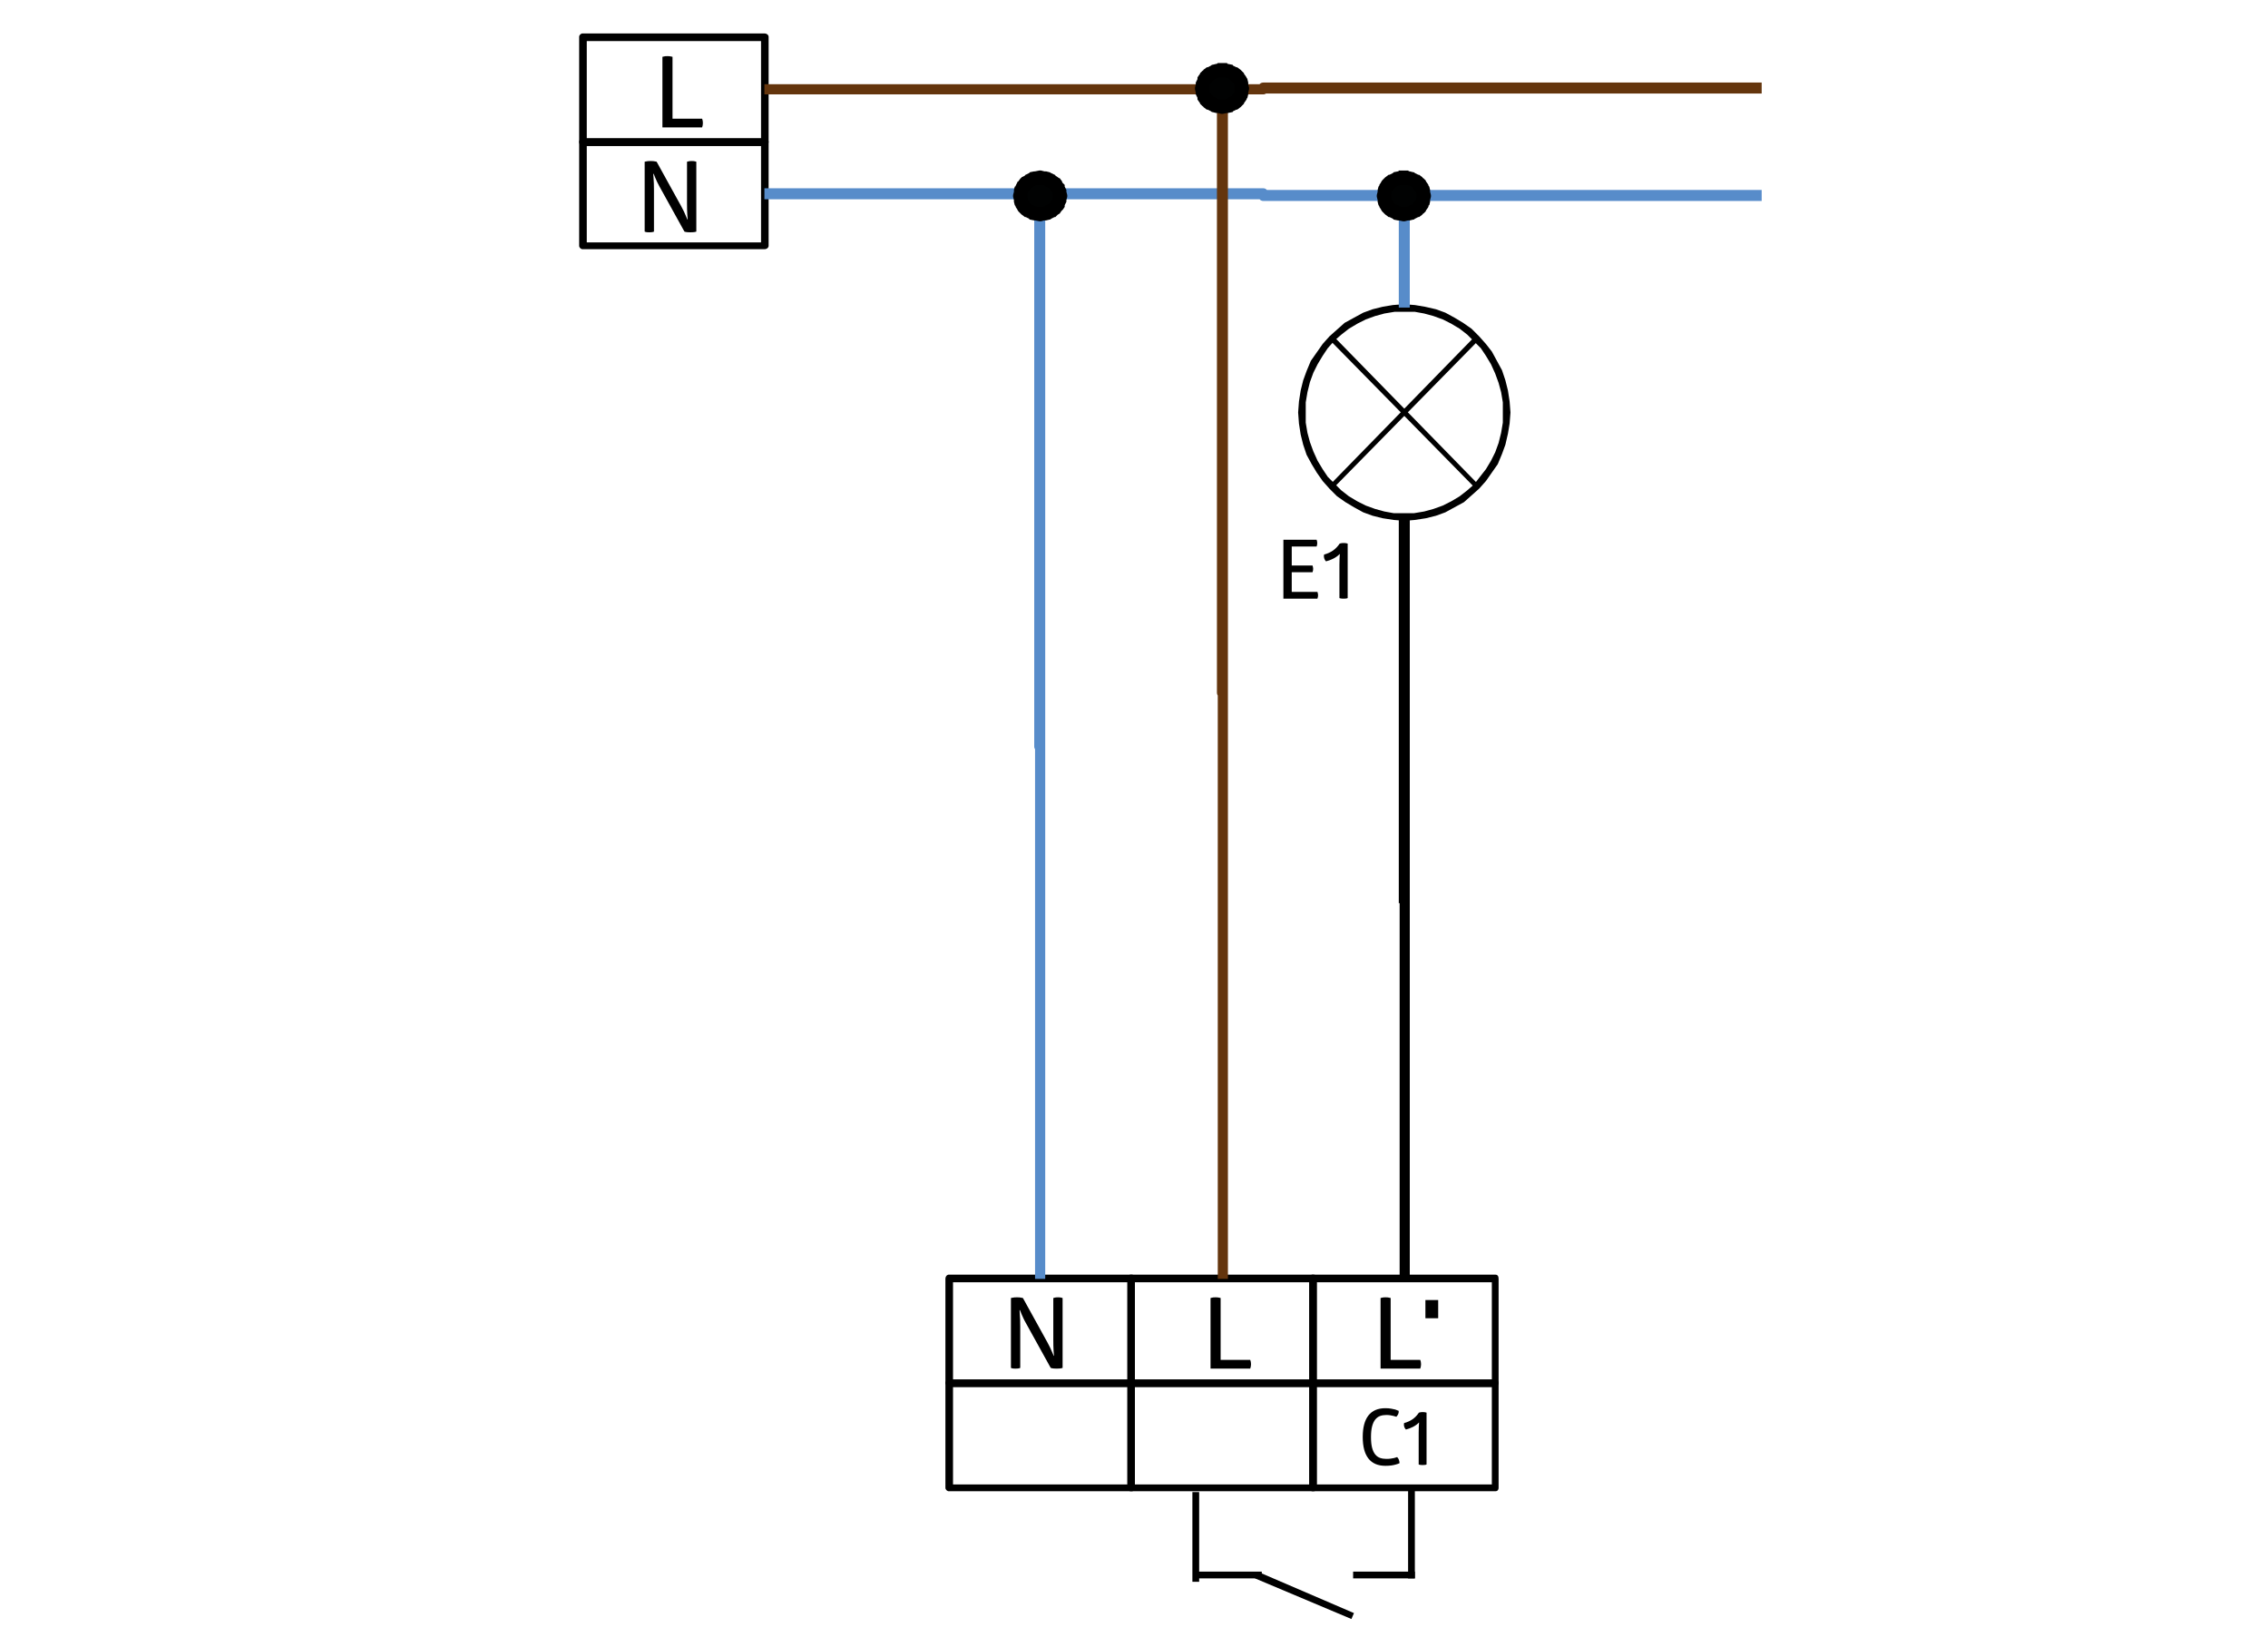 <?xml version="1.0" encoding="utf-8"?>
<!-- Generator: Adobe Illustrator 16.0.3, SVG Export Plug-In . SVG Version: 6.00 Build 0)  -->
<!DOCTYPE svg PUBLIC "-//W3C//DTD SVG 1.1//EN" "http://www.w3.org/Graphics/SVG/1.1/DTD/svg11.dtd">
<svg version="1.1" id="Ebene_1" xmlns="http://www.w3.org/2000/svg" xmlns:xlink="http://www.w3.org/1999/xlink" x="0px" y="0px"
	 width="1026px" height="745px" viewBox="0 0 1026 745" enable-background="new 0 0 1026 745" xml:space="preserve">
<g id="Ebene_2_1_">
	<rect fill="#FFFFFF" width="1026" height="745"/>
</g>
<g id="Ebene_1_1_">
</g>
<path d="M265.443,64.113l-1.913-1.535h82.27l-1.521,1.535v-47.45l1.521,1.907h-82.27l1.913-1.907 M262.001,16.663
	c0-0.768,0.762-1.535,1.529-1.535h82.27c1.151,0,1.908,0.768,1.908,1.535v47.45c0,1.14-0.756,1.908-1.908,1.908h-82.27
	c-0.768,0-1.529-0.768-1.529-1.908V16.663z"/>
<g>
	<path d="M299.671,25.698c0.181-0.028,0.373-0.074,0.581-0.13c0.181-0.063,0.401-0.107,0.672-0.136
		c0.271-0.034,0.598-0.045,0.982-0.045c0.395,0,0.728,0.011,1.01,0.045c0.288,0.028,0.53,0.073,0.739,0.136
		c0.234,0.056,0.429,0.102,0.581,0.13v27.985h13.386c0.243,0.564,0.354,1.219,0.354,1.964c0,0.688-0.11,1.343-0.354,1.976H299.67
		L299.671,25.698L299.671,25.698z"/>
</g>
<path d="M265.443,111.179l-1.913-1.535h82.27l-1.521,1.535V64.113l1.521,1.908h-82.27l1.913-1.908 M262.001,64.113
	c0-0.768,0.762-1.535,1.529-1.535h82.27c1.151,0,1.908,0.767,1.908,1.535v47.066c0,0.757-0.756,1.524-1.908,1.524h-82.27
	c-0.768,0-1.529-0.767-1.529-1.524V64.113z"/>
<g>
	<path d="M298.356,84.384c-0.417-0.722-0.785-1.428-1.104-2.133c-0.31-0.7-0.587-1.321-0.824-1.852
		c-0.271-0.632-0.508-1.23-0.717-1.794h-0.181c0.028,0.598,0.073,1.286,0.135,2.06c0.063,0.66,0.107,1.45,0.136,2.376
		c0.028,0.925,0.045,1.952,0.045,3.087v18.623c-0.152,0.063-0.333,0.119-0.536,0.175c-0.361,0.091-0.897,0.136-1.614,0.136
		c-0.745,0-1.27-0.045-1.569-0.136c-0.209-0.056-0.373-0.112-0.491-0.175V73.143l0.672-0.136c0.237-0.057,0.53-0.102,0.869-0.136
		c0.35-0.022,0.745-0.045,1.19-0.045c0.445,0,0.835,0.022,1.163,0.045c0.333,0.034,0.615,0.079,0.852,0.136l0.672,0.136
		l11.146,20.192c0.418,0.745,0.79,1.467,1.118,2.173c0.324,0.7,0.612,1.337,0.854,1.902c0.293,0.654,0.564,1.287,0.802,1.879h0.138
		c-0.06-0.683-0.124-1.416-0.184-2.195c-0.09-1.343-0.135-3.104-0.135-5.282V73.143l0.542-0.136
		c0.181-0.057,0.396-0.102,0.646-0.136c0.261-0.022,0.574-0.045,0.966-0.045c0.354,0,0.672,0.022,0.939,0.045
		c0.271,0.034,0.477,0.079,0.626,0.136c0.176,0.062,0.347,0.107,0.491,0.136v31.608c-0.181,0.063-0.406,0.119-0.671,0.175
		c-0.446,0.091-1.102,0.136-1.97,0.136c-0.928,0-1.614-0.045-2.063-0.136c-0.265-0.056-0.49-0.112-0.671-0.175L298.356,84.384z"/>
</g>
<path fill="#578CCA" d="M345.8,85.151h225.76c1.146,0,2.3,1.151,2.3,2.681v0.384l-2.3-2.297h225.385v4.978H571.56
	c-1.532,0-2.297-1.151-2.297-2.681v-0.384l2.297,2.297H345.8"/>
<path fill="#64350D" d="M345.8,42.685h225.76c1.146,0,2.3-1.151,2.3-2.297v-0.773l-2.3,2.681h225.385V37.33H571.56
	c-1.532,0-2.297,1.14-2.297,2.286v0.773l2.297-2.303H345.8"/>
<path d="M595.669,625.454l-1.914-1.535h82.648l-1.523,1.535v-47.066l1.523,1.523h-82.648l1.914-1.523 M592.226,578.388
	c0-1.148,0.765-1.919,1.529-1.919h82.648c1.148,0,1.534,0.771,1.534,1.919v47.066c0,0.768-0.386,1.535-1.534,1.535h-82.648
	c-0.768,0-1.529-0.771-1.529-1.535V578.388z"/>
<g>
	<path d="M624.541,587.044c0.181-0.033,0.373-0.078,0.581-0.135c0.181-0.068,0.406-0.113,0.672-0.136
		c0.271-0.034,0.599-0.045,0.987-0.045c0.384,0,0.723,0.011,1.005,0.045c0.282,0.021,0.53,0.064,0.739,0.136
		c0.234,0.057,0.435,0.102,0.581,0.135v27.98h13.387c0.236,0.563,0.361,1.219,0.361,1.964c0,0.688-0.125,1.344-0.361,1.976h-17.952
		V587.044z"/>
</g>
<path d="M513.399,625.454l-1.913-1.535h82.651l-1.541,1.535v-47.066l1.541,1.523h-82.651l1.913-1.523 M509.951,578.388
	c0-1.148,0.771-1.919,1.535-1.919h82.651c1.146,0,1.529,0.771,1.529,1.919v47.066c0,0.768-0.385,1.535-1.529,1.535h-82.651
	c-0.765,0-1.535-0.771-1.535-1.535V578.388L509.951,578.388z"/>
<g>
	<path d="M547.626,587.044c0.181-0.033,0.373-0.078,0.581-0.135c0.181-0.068,0.406-0.113,0.672-0.136
		c0.271-0.034,0.599-0.045,0.987-0.045c0.384,0,0.723,0.011,1.004,0.045c0.283,0.021,0.531,0.064,0.74,0.136
		c0.233,0.057,0.434,0.102,0.581,0.135v27.98h13.386c0.237,0.563,0.358,1.219,0.358,1.964c0,0.688-0.121,1.344-0.358,1.976h-17.951
		V587.044z"/>
</g>
<path d="M431.128,625.454l-1.906-1.535h82.647l-1.529,1.535v-47.066l1.529,1.523h-82.647l1.906-1.523 M427.688,578.388
	c0-1.148,0.77-1.919,1.534-1.919h82.647c1.146,0,1.529,0.771,1.529,1.919v47.066c0,0.768-0.387,1.535-1.529,1.535h-82.647
	c-0.768,0-1.532-0.771-1.532-1.535L427.688,578.388L427.688,578.388z"/>
<g>
	<path d="M464.042,598.274c-0.417-0.712-0.784-1.425-1.095-2.121c-0.316-0.7-0.596-1.32-0.83-1.862
		c-0.268-0.621-0.508-1.22-0.717-1.784h-0.183c0.033,0.588,0.078,1.275,0.138,2.058c0.057,0.651,0.102,1.442,0.136,2.367
		c0.025,0.929,0.045,1.953,0.045,3.096v18.623c-0.152,0.057-0.327,0.125-0.542,0.181c-0.355,0.091-0.893,0.136-1.607,0.136
		c-0.751,0-1.271-0.045-1.563-0.136c-0.214-0.056-0.377-0.124-0.496-0.181v-31.604L458,586.91c0.242-0.068,0.53-0.113,0.875-0.136
		c0.338-0.034,0.733-0.046,1.185-0.046c0.452,0,0.835,0.012,1.163,0.046c0.326,0.021,0.609,0.064,0.854,0.136l0.672,0.135
		l11.151,20.193c0.417,0.744,0.79,1.467,1.114,2.166c0.327,0.699,0.609,1.332,0.85,1.896c0.299,0.666,0.563,1.287,0.807,1.886h0.136
		c-0.062-0.688-0.117-1.408-0.181-2.188c-0.084-1.343-0.13-3.104-0.13-5.282v-18.669l0.53-0.135
		c0.182-0.068,0.396-0.113,0.651-0.136c0.249-0.034,0.576-0.045,0.96-0.045c0.361,0,0.672,0.011,0.942,0.045
		c0.266,0.021,0.479,0.064,0.627,0.136c0.18,0.057,0.338,0.102,0.49,0.135v31.604c-0.177,0.057-0.4,0.125-0.672,0.181
		c-0.445,0.091-1.105,0.136-1.972,0.136c-0.926,0-1.605-0.045-2.061-0.136c-0.271-0.056-0.49-0.124-0.671-0.181L464.042,598.274z"/>
</g>
<path fill="#64350D" d="M550.515,48.04v265.174c0,1.529,1.152,2.297,2.292,2.297h0.393l-2.305-2.297v265.174h4.596V313.214
	c0-1.146-1.146-2.303-2.291-2.303h-0.393l2.684,2.303V48.04"/>
<path d="M595.669,672.903l-1.914-1.535h82.648l-1.523,1.535v-47.449l1.523,1.907h-82.648l1.914-1.907 M592.226,625.454
	c0-0.771,0.765-1.535,1.529-1.535h82.648c1.148,0,1.534,0.769,1.534,1.535v47.449c0,0.768-0.386,1.532-1.534,1.532h-82.648
	c-0.768,0-1.529-0.768-1.529-1.532V625.454z"/>
<g>
	<path d="M616.476,649.901c0-4.289,0.858-7.54,2.568-9.729c1.715-2.188,4.271-3.296,7.675-3.296c0.987,0,1.854,0.067,2.59,0.203
		c0.739,0.124,1.366,0.26,1.883,0.395c0.606,0.192,1.128,0.396,1.552,0.602c0.045,0.587-0.034,1.095-0.248,1.521
		c-0.209,0.417-0.48,0.804-0.81,1.15c-0.424-0.135-0.867-0.26-1.338-0.384c-0.398-0.112-0.881-0.214-1.442-0.293
		c-0.564-0.092-1.151-0.124-1.763-0.124c-1.03,0-1.971,0.146-2.813,0.45c-0.847,0.306-1.575,0.848-2.187,1.604
		c-0.607,0.768-1.084,1.783-1.429,3.07c-0.339,1.272-0.508,2.897-0.508,4.876c0,1.964,0.169,3.589,0.508,4.854
		c0.345,1.267,0.818,2.271,1.429,3.017c0.608,0.73,1.34,1.252,2.187,1.546c0.846,0.294,1.783,0.438,2.813,0.438
		c0.68,0,1.319-0.034,1.92-0.11c0.6-0.067,1.115-0.158,1.563-0.271c0.521-0.124,0.987-0.26,1.411-0.429
		c0.35,0.327,0.614,0.73,0.79,1.219c0.18,0.474,0.274,0.993,0.299,1.521c-0.469,0.237-1.021,0.44-1.653,0.602
		c-0.542,0.169-1.208,0.305-2.004,0.429c-0.801,0.113-1.716,0.169-2.748,0.169c-3.381,0-5.932-1.083-7.656-3.271
		C617.339,657.475,616.476,654.224,616.476,649.901z"/>
	<path d="M635.167,643.604c1.479-0.396,2.76-0.972,3.837-1.728c1.078-0.745,2.043-1.749,2.89-2.991l0.419-0.102
		c0.143-0.045,0.32-0.079,0.529-0.112c0.209-0.021,0.469-0.034,0.773-0.034c0.281,0,0.536,0.014,0.756,0.034
		c0.226,0.033,0.406,0.067,0.548,0.112l0.423,0.102v23.443c-0.118,0.056-0.26,0.102-0.423,0.146
		c-0.282,0.067-0.729,0.104-1.338,0.104c-0.587,0-1.032-0.034-1.338-0.104c-0.188-0.045-0.338-0.091-0.457-0.146v-14.425
		c0-0.948,0.018-1.795,0.051-2.554c0.034-0.768,0.079-1.442,0.125-2.028c-0.824,0.82-1.756,1.501-2.8,2.028
		c-1.044,0.521-2.094,0.914-3.148,1.177c-0.354-0.327-0.607-0.759-0.771-1.287C635.072,644.709,635.048,644.167,635.167,643.604z"/>
</g>
<path d="M513.399,672.903l-1.913-1.535h82.651l-1.541,1.535v-47.449l1.541,1.907h-82.651l1.913-1.907 M509.951,625.454
	c0-0.771,0.771-1.535,1.535-1.535h82.651c1.146,0,1.529,0.769,1.529,1.535v47.449c0,0.768-0.385,1.532-1.529,1.532h-82.651
	c-0.765,0-1.535-0.768-1.535-1.532V625.454L509.951,625.454z"/>
<path d="M431.128,672.903l-1.906-1.535h82.647l-1.529,1.535v-47.449l1.529,1.907h-82.647l1.906-1.907 M427.688,625.454
	c0-0.771,0.77-1.535,1.534-1.535h82.647c1.146,0,1.529,0.769,1.529,1.535v47.449c0,0.768-0.387,1.532-1.529,1.532h-82.647
	c-0.768,0-1.532-0.768-1.532-1.532L427.688,625.454L427.688,625.454z"/>
<path d="M590.691,191.146l0.771,4.594l1.135,4.21l1.541,4.204l1.906,4.21l2.303,3.832l2.298,3.442l3.056,3.06l3.063,3.059
	l3.442,2.686l3.837,2.291l3.815,1.919l4.216,1.524l4.196,1.15l4.218,0.768h9.188l4.594-0.768l4.204-1.15l4.217-1.524l3.814-1.919
	l3.832-2.291l3.447-2.686l3.054-2.676l2.675-3.442l2.688-3.442l2.303-3.832l1.901-3.82l1.533-4.21l1.146-4.594l0.768-4.594v-9.177
	l-0.768-4.599l-1.146-4.204l-1.533-4.211l-1.901-4.209l-2.303-3.832l-2.297-3.438l-3.064-3.064l-3.054-3.053l-3.447-2.687
	l-3.832-2.291l-3.814-1.919l-4.217-1.529l-4.203-1.146l-4.217-0.768h-9.182l-4.602,0.768l-4.196,1.146l-4.217,1.529l-3.814,1.919
	l-3.837,2.291l-3.442,2.687l-3.063,2.669l-3.057,3.448l-2.297,3.438l-2.303,3.832l-1.906,3.826l-1.541,4.209l-1.135,4.589
	l-0.771,4.599v4.583 M587.254,186.553l0.372-4.972l0.773-4.973l1.141-4.594l1.535-4.209l1.912-4.594l2.682-3.821l2.68-3.826
	l3.062-3.442l3.44-3.064l3.442-3.059l4.216-2.303l4.204-2.291l4.216-1.535l4.588-1.14l4.597-0.768l4.972-0.384l4.972,0.384
	l4.597,0.768l4.972,1.14l4.211,1.535l4.21,2.291l3.826,2.303l3.831,2.675l3.44,3.448l3.062,3.442l2.681,3.437l2.291,4.211
	l2.297,4.221l1.535,4.582l1.146,4.594l0.762,4.973l0.384,4.972l-0.384,4.983l-0.762,4.588l-1.146,4.978l-1.535,4.21l-1.913,4.594
	l-2.675,3.814l-2.681,3.826L669.141,221l-3.44,3.054l-3.442,3.064l-4.215,2.291l-4.21,2.303l-4.211,1.534l-4.588,1.141l-4.979,0.768
	l-4.588,0.384l-4.978-0.384l-4.975-0.768l-4.588-1.141l-4.216-1.534l-4.204-2.303l-3.832-2.291l-3.826-2.676L601.409,221
	l-3.062-3.454l-2.68-3.826l-2.297-3.814l-2.297-4.222l-1.535-4.582l-1.141-4.594l-0.773-4.972L587.254,186.553z"/>
<polyline points="601.792,219.081 667.229,152.122 668.757,154.029 603.322,220.616 "/>
<polyline points="668.757,219.081 603.322,152.122 601.792,154.029 667.229,220.616 "/>
<polyline points="632.786,233.619 632.786,408.497 635.466,408.497 633.169,406.195 633.169,578.388 637.757,578.388 
	637.757,403.521 635.083,403.521 637.757,406.195 637.757,233.619 "/>
<polyline fill="#578CCA" points="632.786,139.103 632.786,115.772 635.083,115.772 632.786,118.064 632.786,96.642 637.757,96.642 
	637.757,120.355 635.083,120.355 637.757,118.064 637.757,139.103 "/>
<path fill="#578CCA" d="M472.839,578.388V337.706c0-1.535-1.146-2.686-2.297-2.686h-0.383l2.68,2.686V96.642h-4.972v241.064
	c0,1.146,1.14,2.291,2.292,2.291h0.383l-2.303-2.291v240.682"/>
<path fill="#010202" d="M461.367,88.605c0-4.594,4.199-8.048,9.176-8.048c4.979,0,8.805,3.454,8.805,8.048
	c0,4.582-3.824,8.036-8.805,8.036C465.566,96.642,461.367,93.188,461.367,88.605"/>
<path d="M464.803,89.745v-0.384l0.387,1.535l-0.387-0.768l1.146,1.529l-0.762-0.762l1.146,1.523l-0.384-0.372l1.535,0.756
	l-0.771-0.384l1.523,0.768h-0.372l1.527,0.384h-0.391h1.919h-0.767h1.918h-0.773l1.914-0.384h-0.762l1.529-0.768l-0.388,0.384
	l1.152-0.756l-0.385,0.372l1.148-1.523l-0.384,0.762l0.77-1.529v0.768l0.385-1.535v0.384v-1.529v0.762v-1.523v0.378l-0.385-1.529
	v0.768l-0.77-1.529l0.384,0.762l-1.148-1.523l0.385,0.762l-1.152-1.151l0.388,0.39l-1.529-0.768h0.762l-1.914-0.384h0.773h-1.918
	h0.767h-1.919h0.391l-1.527,0.384h0.372l-1.523,0.768l0.771-0.39l-1.535,1.151l0.384-0.762l-0.767,1.523l0.383-0.762l-1.146,1.529
	l0.387-0.768l-0.387,1.529v-0.378v1.523v-0.762 M458.296,88.978c0-0.372,0-0.372,0-0.762l0.384-1.529c0-0.384,0-0.384,0-0.768
	l0.387-1.529c0.384,0,0.384-0.378,0.384-0.378l0.768-1.535c0-0.384,0.378-0.384,0.378-0.384l1.146-1.535c0,0,0.384,0,0.384-0.372
	l1.535-0.768c0-0.384,0.378-0.384,0.378-0.384l1.53-0.768l0.383-0.384l1.919-0.378h0.372l1.92-0.39c0.383,0,0.383,0,0.767,0
	l1.53,0.39c0.383,0,0.383,0,0.762,0l1.535,0.378c0.383,0,0.383,0.384,0.77,0.384l1.527,0.768c0,0,0.377,0,0.377,0.384l1.152,0.768
	c0.383,0.372,0.383,0.372,0.768,0.372l1.15,1.535c0,0,0,0,0,0.384l1.141,1.151c0,0.384,0,0.762,0,0.762l0.771,1.529
	c0,0.384,0,0.384,0,0.768l0.383,1.529c0,0.39,0,0.39,0,0.762l-0.383,1.535c0,0.384,0,0.384,0,0.768l-0.771,1.523
	c0,0.384,0,0.384,0,0.768l-0.768,1.151c-0.373,0.384-0.373,0.384-0.757,0.768l-0.77,1.151c-0.385,0-0.385,0.372-0.768,0.372
	l-1.152,1.151h-0.377l-1.527,0.762c-0.387,0.389-0.387,0.389-0.77,0.389l-1.535,0.373c-0.379,0-0.379,0-0.762,0l-1.53,0.395
	c-0.384,0-0.384,0-0.767,0l-1.92-0.395h-0.372l-1.919-0.373c0,0-0.383,0-0.383-0.389l-1.53-0.762h-0.378l-1.535-1.151l-0.384-0.372
	l-1.146-1.151c0-0.384-0.378-0.384-0.378-0.768l-0.768-1.151c0-0.384,0-0.384-0.387-0.768l-0.384-1.523c0,0,0-0.384,0-0.768
	L458.296,88.978z"/>
<path fill="#010202" d="M544.015,40.004c0-4.594,3.82-8.42,8.792-8.42c4.979,0,9.188,3.826,9.188,8.42
	c0,4.594-4.21,8.036-9.188,8.036C547.835,48.04,544.015,44.598,544.015,40.004"/>
<path d="M547.074,41.149v-0.378l0.383,1.524v-0.762l0.768,1.529l-0.389-0.767l1.15,1.535l-0.765-0.384l1.529,0.768l-0.389-0.384
	l1.526,0.768h-0.756l1.906,0.378h-0.767h1.919h-0.771h1.912h-0.377l1.522-0.378h-0.381l1.146-0.768l-0.379,0.384l1.521-0.768
	l-0.384,0.384l0.771-1.535l-0.387,0.767l1.151-1.529l-0.384,0.762l0.384-1.524v0.378v-1.535v0.773v-1.535v0.384l-0.384-1.529
	l0.384,0.762l-1.151-1.523l0.387,0.384l-1.146-1.151l0.764,0.384l-1.522-0.768h0.379l-1.146-0.768l0.38,0.384l-1.523-0.384h0.377
	h-1.912h0.771h-1.919h0.767l-1.906,0.384l0.759-0.384l-1.529,0.768h0.389l-1.528,0.768l0.764-0.384l-1.15,1.151l0.39-0.384
	l-0.769,1.523v-0.762l-0.383,1.529v-0.384v1.535v-0.773 M540.572,40.388c0-0.384,0-0.384,0-0.773l0.373-1.53
	c0-0.378,0-0.756,0-0.756l0.768-1.535c0-0.384,0-0.384,0-0.768l0.771-1.151c0.383-0.372,0.383-0.372,0.383-0.756l1.149-1.151
	c0.377,0,0.377-0.384,0.377-0.384l1.524-1.146h0.39l1.529-0.773c0.389-0.384,0.389-0.384,0.769-0.384l1.534-0.378
	c0.377,0,0.377,0,0.756-0.384h1.535c0.378,0,0.378,0,0.771,0h1.912c0,0.384,0.379,0.384,0.379,0.384l1.913,0.378
	c0,0,0.384,0,0.384,0.384l1.541,0.773h0.372l1.534,1.146l0.379,0.384l1.148,1.151c0,0.384,0,0.384,0.378,0.756l0.773,1.151
	c0,0.384,0.383,0.384,0.383,0.768l0.379,1.535c0,0.378,0,0.378,0,0.756l0.378,1.53c0,0.389,0,0.389,0,0.773l-0.378,1.535
	c0,0.373,0,0.373,0,0.762l-0.379,1.529c0,0-0.383,0.384-0.383,0.762l-0.773,1.146c-0.378,0.384-0.378,0.384-0.378,0.773
	l-1.148,1.146l-0.379,0.378L559.7,49.57h-0.372l-1.541,0.768c0,0.378-0.384,0.378-0.384,0.378L555.49,51.1h-0.379l-1.912,0.384
	c-0.393,0-0.393,0-0.771,0l-1.535-0.384c-0.379,0-0.379,0-0.756,0l-1.534-0.384c-0.38,0-0.38,0-0.769-0.378l-1.529-0.768h-0.39
	l-1.524-1.151c0,0,0-0.378-0.377-0.378l-1.149-1.146c0-0.389,0-0.389-0.383-0.773l-0.771-1.146c0-0.378,0-0.378,0-0.762
	l-0.768-1.529c0-0.389,0-0.389,0-0.762L540.572,40.388z"/>
<path fill="#010202" d="M625.901,88.605c0-4.594,4.21-8.42,9.182-8.42s8.798,3.826,8.798,8.42c0,4.582-3.826,8.036-8.798,8.036
	S625.901,93.188,625.901,88.605"/>
<path d="M629.337,89.745v-0.384l0.384,1.535v-0.768l0.771,1.529l-0.378-0.762l0.762,1.523l-0.384-0.372l1.535,0.756l-0.393-0.384
	l1.535,0.768h-0.768l1.526,0.384h-0.378h1.913h-0.768h1.913h-0.771l1.913-0.384h-0.762l1.527-0.768l-0.379,0.384l1.529-0.756
	l-0.769,0.372l1.146-1.523l-0.378,0.762l0.762-1.529v0.768l0.373-1.535v0.384v-1.529v0.762v-1.523v0.378l-0.373-1.529v0.768
	l-0.762-1.529l0.378,0.378l-1.146-1.14l0.769,0.372l-1.529-0.762h0.379l-1.527-0.762l0.762,0.384l-1.913-0.384h0.771h-1.913h0.768
	h-1.913h0.378l-1.526,0.384l0.768-0.384l-1.535,0.762h0.393l-1.535,0.762l0.762-0.372l-1.14,1.14l0.378-0.378l-1.151,1.529
	l0.384-0.768l-0.384,1.529v-0.378v1.523v-0.762 M622.831,88.978c0-0.372,0-0.372,0-0.762l0.39-1.529c0-0.384,0-0.768,0-0.768
	l0.393-1.529c0.378-0.378,0.378-0.378,0.378-0.762l0.756-1.151c0-0.384,0.39-0.384,0.39-0.768l1.143-1.151l0.39-0.372l1.529-1.151
	h0.39l1.529-0.768c0.378-0.384,0.378-0.384,0.378-0.384l1.913-0.378c0,0,0.384,0,0.384-0.39h1.913c0.384,0,0.384,0,0.768,0H637
	c0.378,0.39,0.378,0.39,0.762,0.39l1.529,0.378c0.39,0,0.39,0,0.768,0.384l1.535,0.768h0.378l1.529,1.151c0,0,0,0.372,0.384,0.372
	l1.151,1.151c0,0.384,0,0.384,0.378,0.768l0.768,1.151c0,0.384,0,0.384,0.387,0.762l0.379,1.529c0,0.384,0,0.384,0,0.768
	l0.383,1.529c0,0.39,0,0.39,0,0.762l-0.383,1.535c0,0.384,0,0.384,0,0.768l-0.379,1.523c-0.387,0-0.387,0.384-0.387,0.768
	l-0.768,1.151c-0.378,0.384-0.378,0.384-0.378,0.768l-1.151,1.151c-0.384,0-0.384,0.372-0.384,0.372l-1.529,1.151h-0.378
	l-1.535,0.762c-0.378,0.389-0.378,0.389-0.768,0.389l-1.529,0.373c-0.384,0-0.384,0-0.762,0l-1.529,0.395c-0.384,0-0.384,0-0.768,0
	l-1.913-0.395h-0.384l-1.913-0.373c0,0,0,0-0.378-0.389l-1.529-0.762h-0.39l-1.529-1.151l-0.39-0.372l-1.143-1.151
	c0-0.384-0.39-0.384-0.39-0.768l-0.756-1.151c0-0.384,0-0.384-0.378-0.768l-0.393-1.523c0-0.384,0-0.384,0-0.768L622.831,88.978z"/>
<rect x="539.798" y="710.782" width="31.006" height="3.059"/>
<rect x="612.125" y="710.782" width="27.929" height="3.059"/>
<polyline points="568.885,710.782 612.509,729.541 611.358,732.216 567.734,713.841 "/>
<polyline points="640.054,672.903 640.054,695.094 638.525,695.094 640.054,693.569 640.054,713.841 636.996,713.841 
	636.996,691.651 638.525,691.651 636.996,693.569 636.996,672.903 "/>
<polyline points="542.48,674.813 542.48,696.617 540.945,696.617 542.48,695.094 542.48,715.376 539.416,715.376 539.416,693.569 
	540.945,693.569 539.416,695.094 539.416,674.813 "/>
<line fill="none" stroke="#000000" stroke-width="5.779" stroke-miterlimit="10" x1="647.718" y1="587.959" x2="647.718" y2="596.188"/>
<g>
	<path d="M595.607,244.11c0.072,0.222,0.142,0.451,0.202,0.685c0.063,0.235,0.094,0.487,0.094,0.759c0,0.567-0.101,1.11-0.296,1.628
		h-11.248v8.584h9.396c0.074,0.222,0.143,0.457,0.204,0.703c0.061,0.247,0.092,0.506,0.092,0.777c0,0.518-0.099,1.036-0.296,1.554
		h-9.396v8.88h11.616c0.074,0.247,0.143,0.487,0.204,0.721c0.063,0.235,0.094,0.487,0.094,0.759c0,0.518-0.101,1.048-0.298,1.591
		h-15.392v-26.64L595.607,244.11L595.607,244.11z"/>
	<path d="M598.975,250.807c1.555-0.419,2.897-1.023,4.032-1.813c1.135-0.789,2.146-1.837,3.034-3.145l0.444-0.111
		c0.146-0.049,0.333-0.086,0.555-0.111c0.223-0.024,0.493-0.037,0.813-0.037c0.297,0,0.562,0.013,0.795,0.037
		c0.234,0.025,0.427,0.062,0.574,0.111l0.443,0.111v24.642c-0.123,0.049-0.271,0.099-0.443,0.148
		c-0.296,0.074-0.766,0.111-1.406,0.111c-0.616,0-1.086-0.037-1.405-0.111c-0.197-0.049-0.357-0.099-0.48-0.148v-15.17
		c0-0.986,0.02-1.88,0.056-2.682c0.036-0.801,0.08-1.511,0.13-2.127c-0.863,0.863-1.845,1.572-2.941,2.127
		c-1.098,0.555-2.201,0.968-3.312,1.239c-0.37-0.345-0.643-0.795-0.814-1.351C598.875,251.973,598.851,251.399,598.975,250.807z"/>
</g>
</svg>
